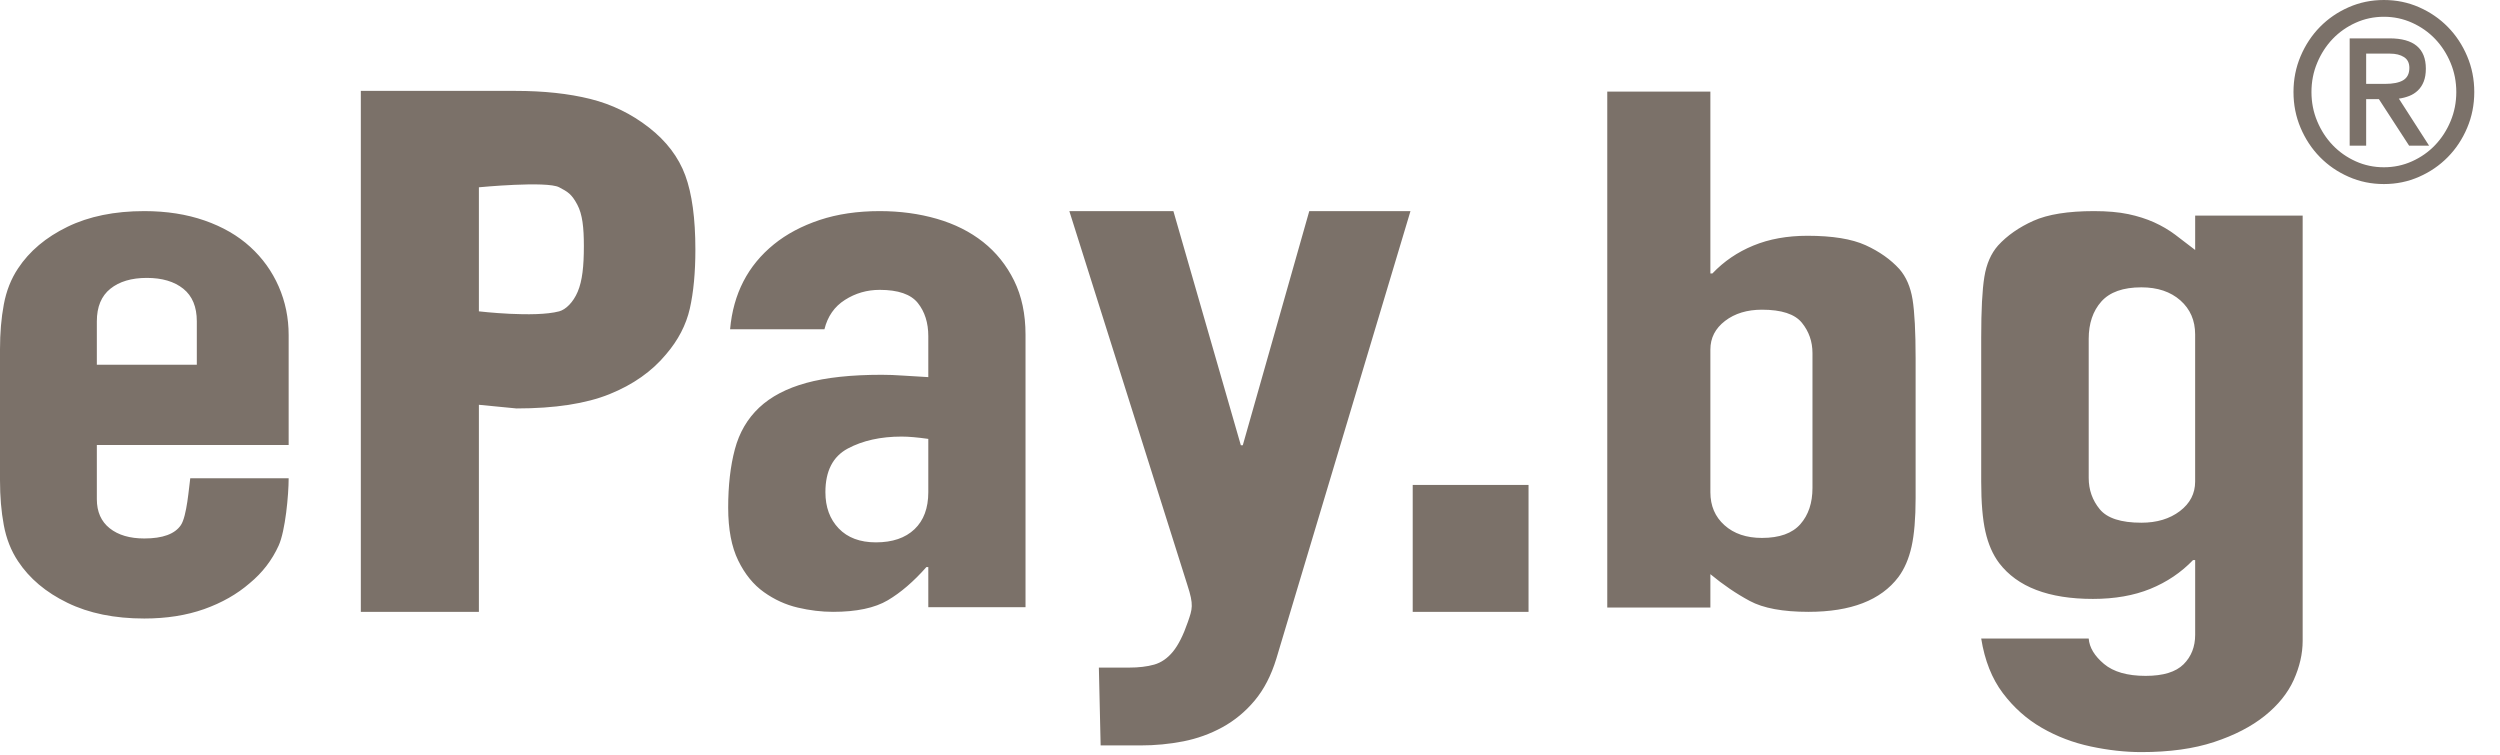<svg width="106" height="32" viewBox="0 0 106 32" fill="none" xmlns="http://www.w3.org/2000/svg">
<path fill-rule="evenodd" clip-rule="evenodd" d="M4.106 15.464H8.345V13.623C8.345 13.01 8.154 12.55 7.773 12.243C7.391 11.937 6.875 11.783 6.226 11.783C5.575 11.783 5.06 11.937 4.679 12.243C4.297 12.55 4.106 13.01 4.106 13.623V15.464ZM4.106 18.869V21.166C4.106 21.699 4.288 22.11 4.65 22.398C5.012 22.687 5.502 22.831 6.119 22.831C6.897 22.831 7.414 22.642 7.669 22.265C7.924 21.888 8.012 20.656 8.067 20.278H12.239C12.239 20.989 12.098 22.509 11.816 23.13C11.534 23.752 11.125 24.284 10.588 24.727C10.051 25.193 9.407 25.559 8.656 25.826C7.904 26.092 7.059 26.225 6.119 26.225C4.857 26.225 3.77 26.004 2.859 25.559C1.946 25.116 1.248 24.528 0.765 23.796C0.469 23.352 0.268 22.842 0.161 22.265C0.053 21.688 6.10352e-05 21.055 6.10352e-05 20.367V14.809C6.10352e-05 14.122 0.053 13.489 0.161 12.912C0.268 12.335 0.469 11.825 0.765 11.381C1.248 10.649 1.946 10.061 2.859 9.617C3.77 9.173 4.857 8.951 6.119 8.951C7.059 8.951 7.911 9.084 8.676 9.35C9.441 9.617 10.085 9.989 10.608 10.466C11.132 10.943 11.534 11.503 11.816 12.146C12.098 12.79 12.239 13.478 12.239 14.21V18.869H4.106ZM20.305 13.201C20.305 13.201 22.662 13.479 23.709 13.201C23.987 13.128 24.305 12.819 24.494 12.371C24.692 11.904 24.756 11.281 24.756 10.433C24.756 9.645 24.696 9.088 24.478 8.678C24.232 8.218 24.072 8.134 23.709 7.941C23.185 7.664 20.305 7.941 20.305 7.941V13.201ZM15.299 3.854H21.856C23.056 3.854 24.112 3.968 25.027 4.195C25.941 4.423 26.77 4.826 27.513 5.405C28.256 5.984 28.77 6.661 29.056 7.437C29.341 8.212 29.484 9.262 29.484 10.585C29.484 11.558 29.405 12.39 29.249 13.083C29.091 13.776 28.756 14.423 28.242 15.022C27.642 15.746 26.841 16.31 25.841 16.713C24.841 17.116 23.527 17.318 21.899 17.318L20.305 17.163V25.942H15.299V3.854ZM39.36 18.609C38.902 18.544 38.525 18.511 38.229 18.511C37.34 18.511 36.579 18.68 35.946 19.018C35.313 19.357 34.997 19.973 34.997 20.868C34.997 21.501 35.185 22.013 35.562 22.406C35.939 22.799 36.465 22.996 37.138 22.996C37.838 22.996 38.384 22.811 38.775 22.439C39.165 22.068 39.36 21.545 39.36 20.868V18.609ZM39.36 24.043H39.28C38.74 24.655 38.195 25.124 37.643 25.451C37.091 25.778 36.316 25.942 35.32 25.942C34.835 25.942 34.336 25.882 33.825 25.762C33.313 25.642 32.835 25.424 32.391 25.107C31.946 24.791 31.582 24.344 31.3 23.765C31.017 23.187 30.875 22.439 30.875 21.523C30.875 20.585 30.969 19.76 31.158 19.051C31.346 18.342 31.69 17.753 32.188 17.283C32.687 16.814 33.353 16.465 34.189 16.235C35.023 16.006 36.088 15.891 37.381 15.891C37.677 15.891 37.973 15.903 38.27 15.924C38.566 15.946 38.929 15.968 39.36 15.99V14.255C39.36 13.687 39.212 13.218 38.916 12.847C38.619 12.476 38.081 12.29 37.3 12.29C36.761 12.29 36.27 12.432 35.825 12.716C35.38 12.999 35.091 13.414 34.956 13.96H30.956C31.09 12.454 31.71 11.254 32.815 10.358C33.353 9.922 34 9.579 34.754 9.327C35.508 9.077 36.357 8.951 37.3 8.951C38.161 8.951 38.97 9.06 39.724 9.278C40.478 9.497 41.131 9.824 41.684 10.261C42.235 10.697 42.674 11.243 42.997 11.897C43.32 12.552 43.482 13.316 43.482 14.189V25.746H39.36V24.043ZM49.752 8.951L52.612 18.88H52.694L55.513 8.951H59.804L54.116 27.93C53.898 28.641 53.592 29.233 53.197 29.705C52.802 30.176 52.345 30.553 51.828 30.836C51.311 31.119 50.759 31.317 50.173 31.433C49.587 31.548 48.981 31.606 48.355 31.606L46.667 31.605L46.592 28.306L47.873 28.306C48.281 28.306 48.635 28.264 48.935 28.18C49.234 28.096 49.5 27.913 49.732 27.631C49.963 27.348 50.174 26.928 50.365 26.373C50.555 25.819 50.624 25.659 50.346 24.809L45.34 8.951H49.752ZM59.899 25.942V20.562H64.81V25.942H59.899ZM76.849 14.974C76.849 14.483 76.699 14.052 76.399 13.684C76.099 13.315 75.535 13.131 74.706 13.131C74.077 13.131 73.556 13.29 73.142 13.607C72.727 13.925 72.52 14.329 72.52 14.82V20.873C72.52 21.446 72.719 21.913 73.12 22.271C73.52 22.629 74.049 22.808 74.706 22.808C75.449 22.808 75.992 22.614 76.335 22.225C76.678 21.836 76.849 21.323 76.849 20.689V14.974ZM68.148 3.883H72.52V11.594H72.606C73.091 11.083 73.67 10.688 74.342 10.412C75.013 10.135 75.778 9.997 76.635 9.997C77.692 9.997 78.513 10.13 79.1 10.396C79.685 10.663 80.164 11.001 80.536 11.41C80.821 11.738 81.007 12.168 81.093 12.7C81.178 13.233 81.222 14.063 81.222 15.189V21.119C81.222 21.979 81.164 22.666 81.05 23.177C80.935 23.689 80.75 24.12 80.493 24.467C79.749 25.451 78.478 25.942 76.678 25.942C75.592 25.942 74.763 25.788 74.192 25.481C73.62 25.174 73.063 24.795 72.52 24.345V25.758H68.148V3.883ZM88.561 20.262C88.561 20.768 88.717 21.212 89.03 21.592C89.343 21.973 89.931 22.163 90.795 22.163C91.451 22.163 91.994 21.999 92.426 21.672C92.858 21.344 93.074 20.927 93.074 20.42V14.179C93.074 13.587 92.866 13.107 92.449 12.737C92.031 12.368 91.48 12.183 90.795 12.183C90.02 12.183 89.455 12.384 89.097 12.785C88.74 13.186 88.561 13.714 88.561 14.368V20.262ZM88.561 27.074C88.59 27.454 88.807 27.812 89.209 28.151C89.611 28.488 90.2 28.657 90.974 28.657C91.719 28.657 92.254 28.493 92.583 28.166C92.911 27.839 93.075 27.422 93.075 26.915V23.747H92.985C92.478 24.275 91.875 24.681 91.175 24.967C90.475 25.252 89.663 25.394 88.74 25.394C86.863 25.394 85.537 24.887 84.763 23.873C84.495 23.515 84.301 23.071 84.182 22.543C84.062 22.015 84.003 21.307 84.003 20.42V14.306C84.003 13.144 84.047 12.289 84.137 11.739C84.226 11.19 84.42 10.746 84.718 10.409C85.105 9.986 85.604 9.638 86.215 9.363C86.825 9.089 87.682 8.951 88.784 8.951C89.35 8.951 89.835 8.994 90.237 9.078C90.639 9.163 91.003 9.279 91.332 9.426C91.659 9.574 91.957 9.749 92.225 9.949C92.493 10.15 92.776 10.366 93.075 10.599V9.141H97.633V27.169C97.633 27.718 97.505 28.272 97.253 28.832C97 29.391 96.59 29.898 96.024 30.353C95.458 30.806 94.743 31.176 93.879 31.461C93.015 31.747 91.987 31.889 90.795 31.889C90.11 31.889 89.395 31.81 88.65 31.651C87.906 31.493 87.213 31.229 86.573 30.86C85.932 30.49 85.38 29.999 84.919 29.386C84.457 28.773 84.151 28.002 84.003 27.074H88.561ZM100.325 2.274V3.557H101.119C101.465 3.557 101.724 3.505 101.897 3.401C102.07 3.296 102.157 3.122 102.157 2.878C102.157 2.67 102.081 2.517 101.929 2.42C101.777 2.323 101.581 2.274 101.341 2.274H100.325ZM99.626 6.176V1.627H101.32C102.344 1.627 102.856 2.055 102.856 2.91C102.856 3.126 102.825 3.309 102.765 3.46C102.705 3.611 102.622 3.737 102.517 3.837C102.411 3.938 102.289 4.015 102.151 4.069C102.014 4.123 101.867 4.161 101.712 4.182L102.993 6.176H102.146L100.865 4.204H100.325V6.176H99.626ZM104.147 3.902C104.147 3.464 104.066 3.05 103.903 2.662C103.741 2.274 103.522 1.937 103.247 1.649C102.972 1.362 102.647 1.134 102.273 0.965C101.899 0.796 101.5 0.711 101.077 0.711C100.653 0.711 100.254 0.796 99.88 0.965C99.506 1.134 99.182 1.362 98.906 1.649C98.631 1.937 98.412 2.274 98.25 2.662C98.087 3.05 98.006 3.464 98.006 3.902C98.006 4.34 98.087 4.753 98.25 5.142C98.412 5.529 98.631 5.867 98.906 6.154C99.182 6.442 99.506 6.67 99.88 6.839C100.254 7.008 100.653 7.092 101.077 7.092C101.5 7.092 101.899 7.008 102.273 6.839C102.647 6.67 102.972 6.442 103.247 6.154C103.522 5.867 103.741 5.529 103.903 5.142C104.066 4.753 104.147 4.34 104.147 3.902ZM97.244 3.902C97.244 3.363 97.344 2.856 97.546 2.382C97.747 1.908 98.02 1.495 98.366 1.142C98.712 0.79 99.118 0.512 99.584 0.307C100.05 0.102 100.547 -4.35966e-06 101.077 -4.35966e-06C101.606 -4.35966e-06 102.104 0.102 102.569 0.307C103.035 0.512 103.441 0.79 103.787 1.142C104.133 1.495 104.407 1.908 104.607 2.382C104.809 2.856 104.909 3.363 104.909 3.902C104.909 4.441 104.809 4.947 104.607 5.422C104.407 5.896 104.133 6.309 103.787 6.661C103.441 7.013 103.035 7.292 102.569 7.496C102.104 7.702 101.606 7.804 101.077 7.804C100.547 7.804 100.05 7.702 99.584 7.496C99.118 7.292 98.712 7.013 98.366 6.661C98.02 6.309 97.747 5.896 97.546 5.422C97.344 4.947 97.244 4.441 97.244 3.902Z" fill="#7B7169"/>
</svg>